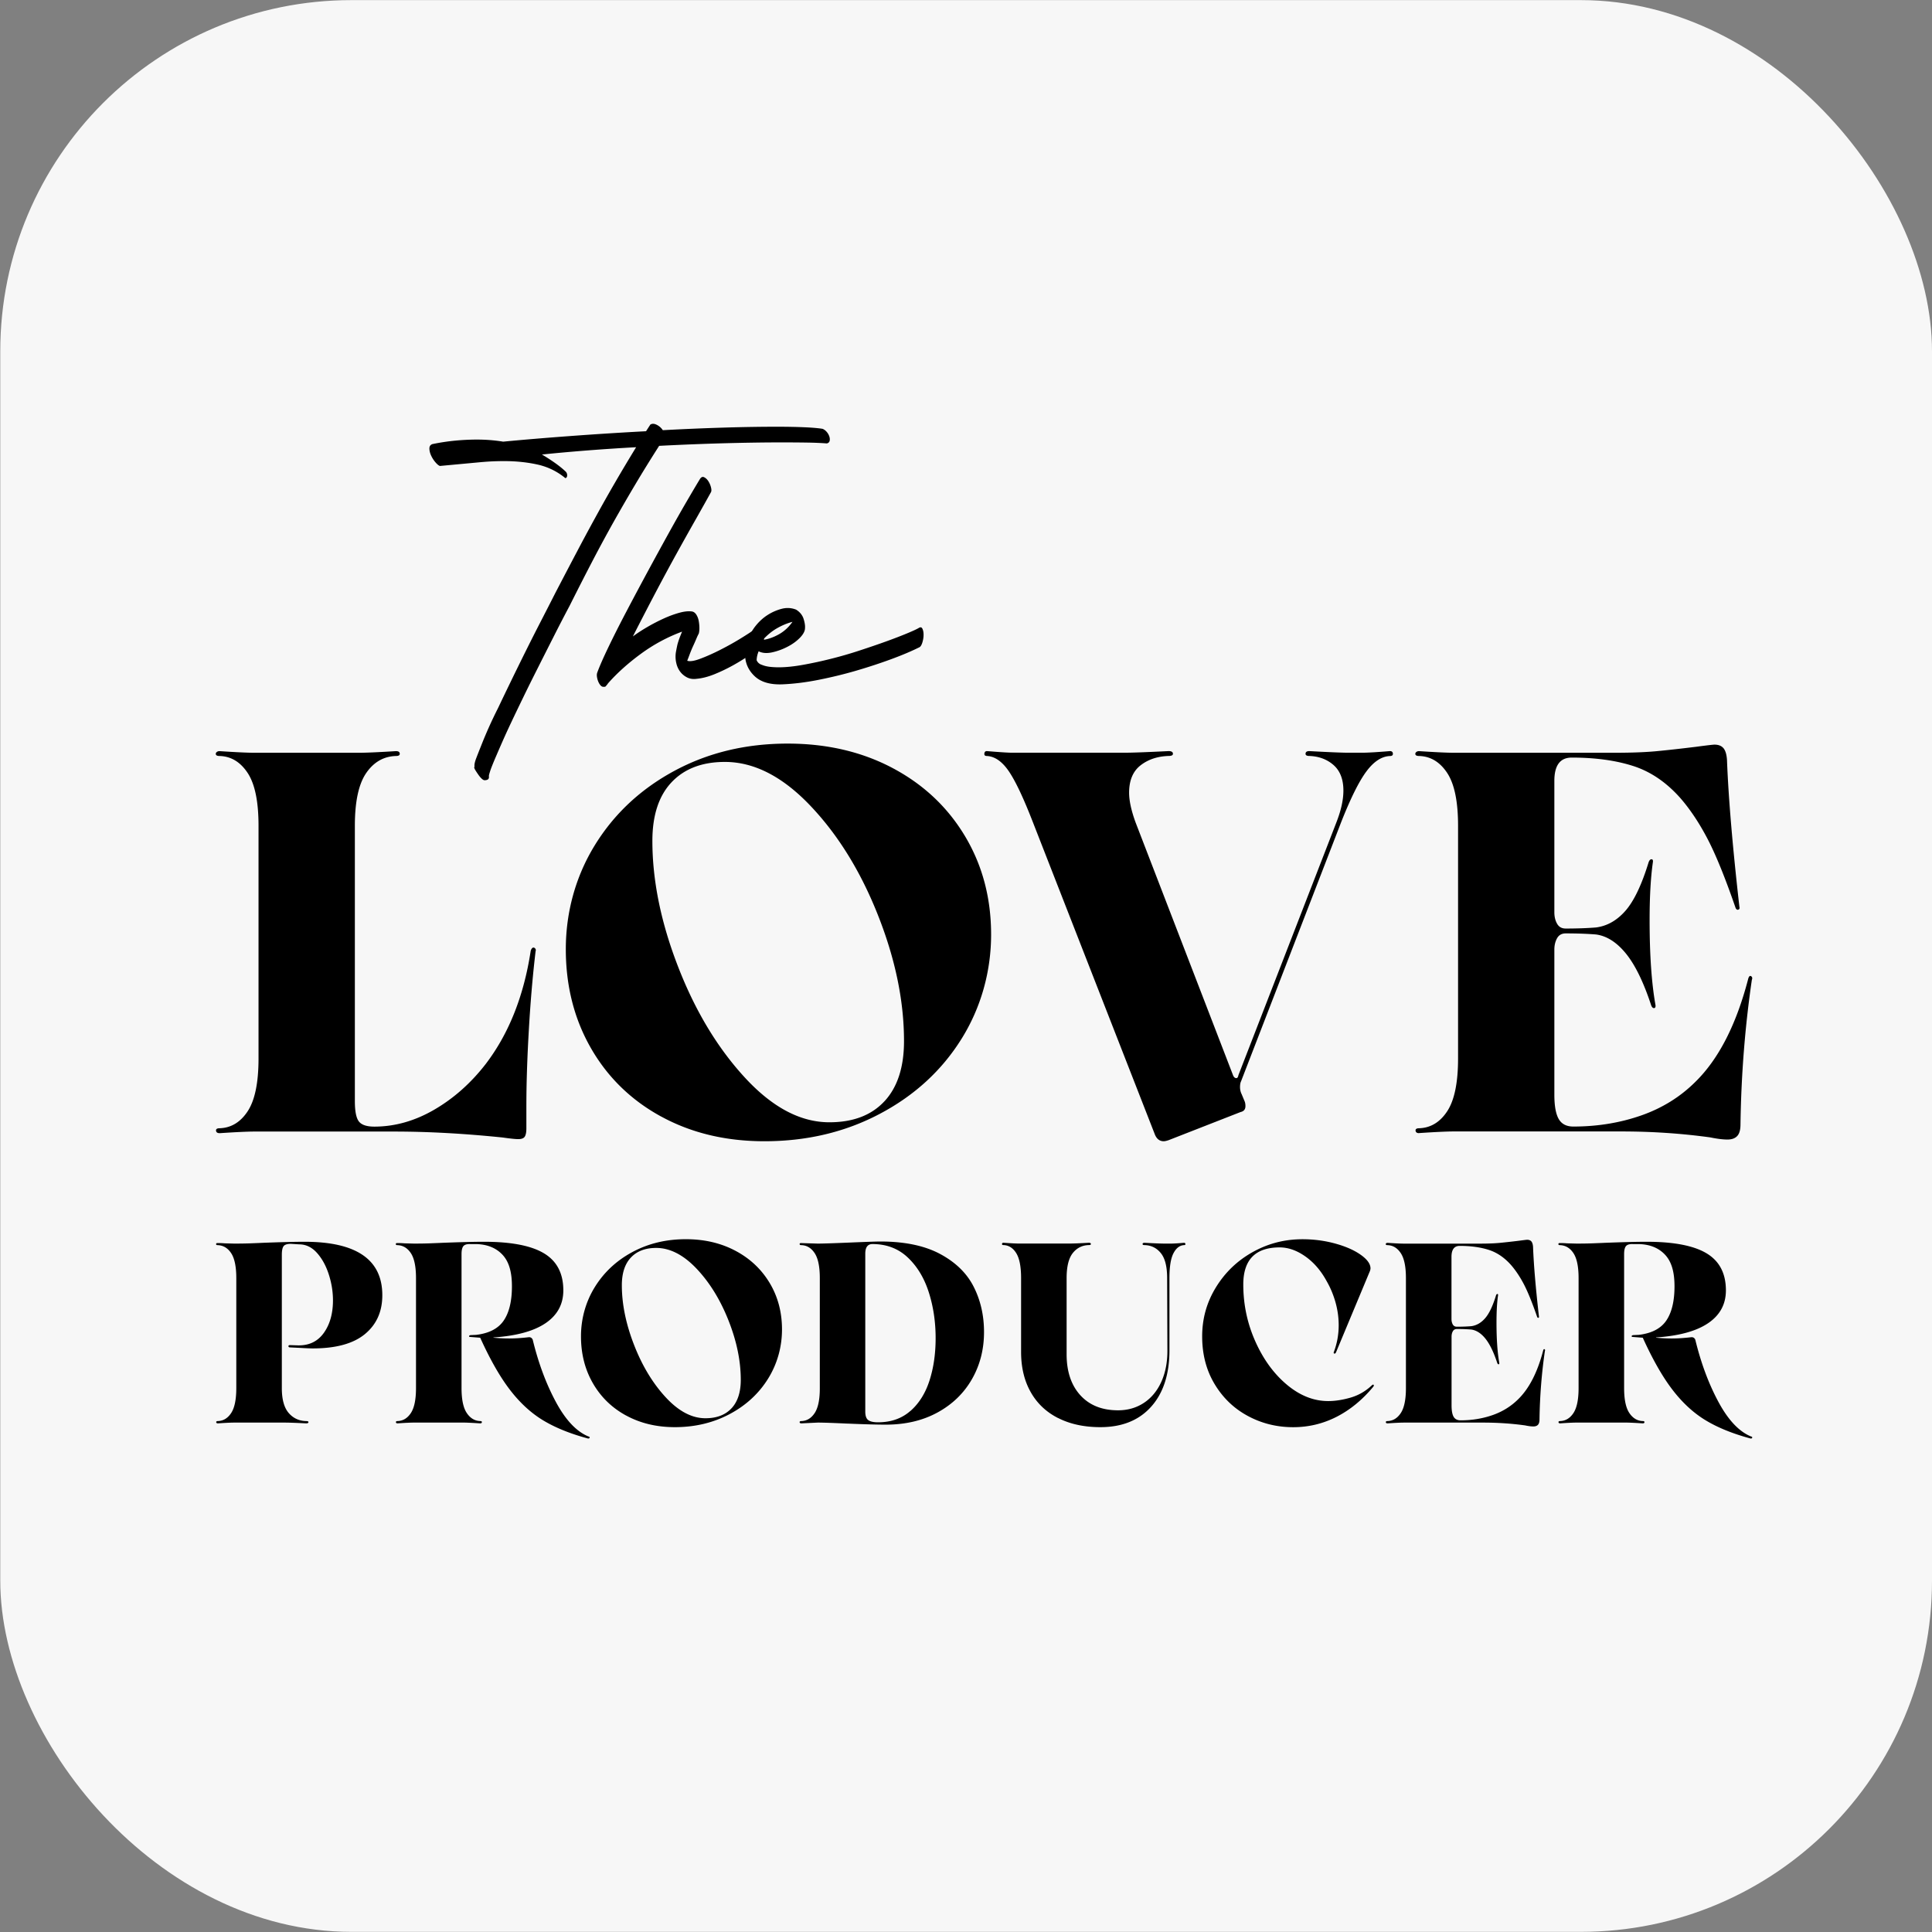 <svg xmlns="http://www.w3.org/2000/svg" data-name="Layer 1" viewBox="0 0 520.65 520.65"><rect x="0" y="0" width="520.65" height="520.65" fill="#808080" stroke="none"/><rect width="520.58" height="520.58" x=".07" y=".03" rx="94.64" ry="94.64" style="fill:#f7f7f7"/><path d="M222.88 119.5c-1.54-.12-3.33-.2-5.37-.23s-4.3-.05-6.79-.05c-4.67 0-9.86.08-15.57.23-5.71.16-11.55.39-17.52.7-2.31 3.62-4.44 7.06-6.39 10.34-1.95 3.27-3.87 6.6-5.77 9.96a397.3 397.3 0 0 0-5.72 10.57c-1.92 3.68-4.01 7.77-6.26 12.26-1.36 2.56-2.75 5.24-4.17 8.05-1.42 2.81-2.83 5.58-4.21 8.33-1.39 2.75-2.71 5.39-3.95 7.95-1.24 2.56-2.34 4.83-3.28 6.83-.95 2-1.79 3.84-2.53 5.52-.74 1.68-1.37 3.15-1.91 4.4-.71 1.68-1.17 2.85-1.37 3.51-.21.65-.31 1.04-.31 1.17v.56c-.06.25-.19.42-.4.52-.21.09-.46.14-.75.14-.24 0-.5-.14-.8-.42s-.58-.61-.84-.98-.52-.75-.75-1.12c-.24-.37-.39-.69-.44-.94.06-.06.09-.16.09-.28-.06-.5.1-1.25.49-2.25.38-1 .81-2.09 1.29-3.28a116.36 116.36 0 0 1 4.53-10.1 1003.636 1003.636 0 0 1 7.18-14.78c1.36-2.74 2.76-5.52 4.21-8.33 1.45-2.81 2.82-5.49 4.12-8.05 1.95-3.74 3.81-7.3 5.59-10.67 1.77-3.37 3.53-6.64 5.28-9.82 1.74-3.18 3.5-6.3 5.28-9.36 1.77-3.05 3.64-6.17 5.59-9.36-4.61.25-9.08.55-13.4.89-4.32.34-8.31.7-11.98 1.08 1.18.69 2.36 1.45 3.55 2.29 1.18.84 2.16 1.64 2.93 2.39.24.31.34.65.31 1.03-.03.37-.19.59-.49.65a17.637 17.637 0 0 0-7.45-3.65c-2.78-.62-5.8-.94-9.05-.94-1.19 0-2.37.03-3.55.09-1.18.06-2.4.16-3.64.28l-10.11.94c-.35-.12-.77-.47-1.24-1.03s-.86-1.17-1.15-1.82c-.29-.65-.44-1.28-.44-1.87s.27-.98.8-1.17c2.13-.44 4.2-.75 6.21-.94 2.01-.19 3.93-.28 5.77-.28 2.48 0 4.85.19 7.1.56 5.21-.5 11.18-1 17.92-1.5 6.74-.5 13.6-.94 20.58-1.31l1.15-1.78c.47-.31 1.05-.29 1.73.05.68.34 1.23.83 1.64 1.45 5.74-.31 11.25-.54 16.55-.7 5.29-.16 10.01-.23 14.15-.23 2.84 0 5.31.05 7.41.14s3.74.23 4.92.42c.36.13.69.36 1.02.7.32.34.58.73.75 1.17.18.44.24.86.18 1.26-.06.41-.3.67-.71.79Z"/><path d="M162.82 185.08c-.35.06-.66-.05-.93-.33s-.49-.64-.67-1.08c-.18-.44-.29-.87-.35-1.31-.06-.44-.03-.81.09-1.12.59-1.62 1.58-3.88 2.97-6.78 1.39-2.9 3-6.09 4.84-9.59 1.83-3.49 3.77-7.12 5.81-10.9 2.04-3.77 3.98-7.31 5.81-10.62 1.83-3.3 3.49-6.22 4.97-8.75 1.48-2.53 2.54-4.32 3.19-5.38.35-.62.75-.83 1.2-.61.45.22.83.58 1.15 1.08.32.5.56 1.06.71 1.68.15.62.13 1.06-.04 1.31-1.06 1.93-2.37 4.26-3.9 6.97a883.85 883.85 0 0 0-5.06 9.03c-1.83 3.31-3.77 6.89-5.81 10.76-2.04 3.87-4.12 7.89-6.25 12.07 1.18-.87 2.5-1.73 3.95-2.57s2.9-1.59 4.35-2.25c1.45-.66 2.84-1.17 4.17-1.54 1.33-.37 2.47-.5 3.42-.37.47.06.87.34 1.2.84.32.5.55 1.08.66 1.73.12.66.18 1.3.18 1.92s-.06 1.12-.18 1.5c-.18.31-.4.78-.66 1.4-.26.62-.56 1.3-.89 2.01-.33.72-.62 1.44-.89 2.15-.26.72-.49 1.3-.66 1.73.71.25 1.86.08 3.46-.52 1.6-.59 3.33-1.36 5.19-2.29 1.86-.94 3.67-1.93 5.41-2.99 1.74-1.06 3.09-1.93 4.04-2.62.53-.37.99-.39 1.37-.05.38.34.68.8.89 1.36.21.56.33 1.14.36 1.73.03.59-.08.98-.31 1.17-.89.75-2.06 1.62-3.5 2.62-1.45 1-2.99 1.95-4.61 2.85-1.63.9-3.3 1.7-5.01 2.39-1.72.69-3.31 1.09-4.79 1.22-.95.13-1.79 0-2.53-.37a5.34 5.34 0 0 1-1.86-1.54c-.5-.66-.86-1.43-1.06-2.34-.21-.9-.25-1.82-.13-2.76.06-.37.18-1 .36-1.87.18-.87.62-2.15 1.33-3.83-3.9 1.44-7.59 3.41-11.05 5.94-3.46 2.53-6.43 5.19-8.91 8l-.18.28c-.12.12-.24.26-.35.42-.12.16-.27.23-.45.23Z"/><path d="M210.81 184.42c-3.31.12-5.81-.62-7.5-2.25-1.69-1.62-2.53-3.59-2.53-5.89 0-1.18.3-2.56.89-4.12a12.25 12.25 0 0 1 2.09-3.65c.92-1.12 1.96-2.06 3.15-2.81 1.18-.75 2.44-1.29 3.77-1.64 1.33-.34 2.62-.26 3.86.23 1 .62 1.67 1.44 2 2.43.32 1 .46 1.84.4 2.53 0 .81-.46 1.68-1.37 2.62-.92.94-2.04 1.75-3.37 2.43a16.74 16.74 0 0 1-4.12 1.5c-1.42.31-2.63.22-3.64-.28-.35.87-.53 1.68-.53 2.43.29.62.77 1.03 1.42 1.22.59.25 1.27.42 2.04.52.77.09 1.6.14 2.48.14 1.89 0 4.07-.22 6.52-.66 2.46-.44 4.98-.98 7.59-1.64 2.6-.65 5.19-1.4 7.76-2.25 2.57-.84 4.94-1.65 7.1-2.43 2.16-.78 4.02-1.5 5.59-2.15 1.57-.65 2.62-1.14 3.15-1.45.47-.31.81-.25 1.02.19.21.44.31.98.31 1.64s-.11 1.33-.31 2.01c-.21.69-.46 1.12-.76 1.31-2.13 1.06-4.67 2.14-7.63 3.23-2.96 1.09-6.09 2.12-9.4 3.09-3.31.97-6.7 1.79-10.16 2.48s-6.73 1.09-9.8 1.22Zm-5.23-11.97c1.42-.19 2.85-.69 4.3-1.5 1.45-.81 2.67-1.93 3.68-3.37-1.42.37-2.81.95-4.17 1.73s-2.63 1.82-3.81 3.13ZM78.07 363.11c-.23-.05-.34-.16-.34-.34s.14-.28.41-.28l2.21.07c2.99.05 5.29-1.08 6.93-3.38 1.63-2.3 2.45-5.21 2.45-8.75 0-2.34-.38-4.69-1.14-7.03-.76-2.34-1.83-4.27-3.2-5.79-1.38-1.52-2.96-2.27-4.76-2.27l-2.27-.14c-.96 0-1.61.21-1.93.62-.32.41-.48 1.19-.48 2.34v35.91c0 3.03.61 5.26 1.83 6.69 1.22 1.42 2.79 2.16 4.72 2.2.41 0 .62.09.62.28 0 .23-.21.34-.62.34-2.76-.14-4.69-.21-5.79-.21H63.13c-.87 0-2.34.07-4.41.21-.28 0-.43-.1-.45-.31-.02-.21.13-.31.45-.31 1.47-.05 2.66-.77 3.58-2.17.92-1.4 1.38-3.64 1.38-6.72v-29.63c0-3.08-.46-5.32-1.38-6.72-.92-1.4-2.14-2.12-3.65-2.17-.28 0-.41-.09-.41-.28s.11-.28.34-.28c.78 0 1.42.02 1.93.07l2.62.07c1.61 0 3.07-.02 4.38-.07s2.42-.09 3.34-.14c4.78-.18 8.52-.28 11.23-.28 13.97 0 20.95 4.8 20.95 14.4 0 4.41-1.56 7.9-4.69 10.48-3.12 2.57-7.81 3.86-14.06 3.86-.69 0-1.82-.05-3.38-.14l-2.83-.14Zm80.83 24.33c-.05.18-.21.25-.48.21-4.78-1.29-8.8-2.92-12.06-4.89-3.26-1.97-6.24-4.71-8.92-8.2-2.69-3.49-5.36-8.18-8.03-14.06l-2.69-.21c-.23 0-.33-.07-.31-.21.02-.14.15-.23.38-.28l1.52-.07c3.49-.41 5.97-1.7 7.44-3.86 1.47-2.16 2.21-5.24 2.21-9.23s-.85-6.7-2.55-8.51c-1.7-1.81-4.02-2.77-6.96-2.86h-1.65c-.92-.05-1.55.13-1.9.52-.34.39-.52 1.11-.52 2.17v36.11c0 3.08.47 5.32 1.41 6.72.94 1.4 2.15 2.13 3.62 2.17.32 0 .47.1.45.31-.02.21-.17.31-.45.31-2.21-.14-3.7-.21-4.48-.21h-13.37c-.87 0-2.34.07-4.41.21-.28 0-.43-.1-.45-.31-.02-.21.13-.31.45-.31 1.47-.05 2.66-.77 3.58-2.17.92-1.4 1.38-3.64 1.38-6.72v-29.63c0-3.08-.46-5.32-1.38-6.72-.92-1.4-2.14-2.12-3.65-2.17-.28 0-.41-.09-.41-.28s.11-.28.34-.28c.78 0 1.42.02 1.93.07l2.62.07c1.61 0 3.05-.02 4.34-.07s2.41-.09 3.38-.14c4.78-.18 8.5-.28 11.16-.28 7.35 0 12.75 1.05 16.2 3.14 3.45 2.09 5.17 5.41 5.17 9.96 0 3.72-1.59 6.66-4.76 8.82s-7.86 3.45-14.06 3.86v.07c1.38.14 2.8.21 4.27.21 1.56 0 3.31-.11 5.24-.34h.14c.23 0 .44.08.62.24.18.16.3.36.34.59 1.52 6.2 3.58 11.74 6.2 16.61 2.62 4.87 5.54 7.97 8.75 9.3.28.05.39.16.34.34Zm9.83-5.97c-3.84-2.09-6.82-5-8.96-8.72-2.14-3.72-3.2-7.93-3.2-12.61s1.23-9.23 3.69-13.23 5.83-7.16 10.13-9.48c4.3-2.32 9.11-3.48 14.44-3.48 5.01 0 9.48 1.05 13.4 3.14 3.93 2.09 6.99 4.99 9.2 8.68 2.21 3.7 3.31 7.87 3.31 12.51s-1.25 9.25-3.76 13.27c-2.5 4.02-5.96 7.2-10.37 9.54-4.41 2.34-9.33 3.51-14.75 3.51-4.92 0-9.29-1.05-13.13-3.14Zm28.42-1.96c1.65-1.79 2.48-4.34 2.48-7.65 0-5.1-1.1-10.44-3.31-16.02s-5.08-10.23-8.61-13.96c-3.54-3.72-7.17-5.58-10.89-5.58-2.89 0-5.16.86-6.79 2.58-1.63 1.72-2.45 4.22-2.45 7.48 0 5.05 1.09 10.4 3.27 16.02 2.18 5.63 5.02 10.34 8.51 14.13 3.49 3.79 7.07 5.69 10.75 5.69 3.03 0 5.38-.9 7.03-2.69Zm31.36 4.14c-3.86-.18-6.57-.28-8.13-.28l-4.41.21c-.32 0-.48-.12-.48-.34 0-.18.16-.28.48-.28 1.47-.05 2.66-.77 3.58-2.17.92-1.4 1.38-3.62 1.38-6.65v-29.7c0-3.08-.46-5.32-1.38-6.72-.92-1.4-2.11-2.12-3.58-2.17-.32 0-.48-.09-.48-.28s.11-.28.34-.28l4.55.14c1.29 0 4.18-.09 8.68-.28 4.32-.18 7.05-.28 8.2-.28 6.57 0 11.95 1.13 16.13 3.38s7.19 5.2 9.03 8.86c1.84 3.65 2.76 7.71 2.76 12.16 0 4.69-1.09 8.92-3.27 12.72-2.18 3.79-5.27 6.78-9.27 8.96-4 2.18-8.64 3.27-13.92 3.27-2.39 0-5.79-.09-10.2-.28Zm16.85-3.42c2.32-2.04 4.03-4.78 5.13-8.2 1.1-3.42 1.65-7.22 1.65-11.41 0-4.41-.62-8.55-1.86-12.41s-3.14-6.98-5.69-9.37c-2.55-2.39-5.71-3.58-9.48-3.58-1.29 0-1.93.87-1.93 2.62v42.52c0 1.1.25 1.86.76 2.27.51.41 1.4.62 2.69.62 3.49 0 6.4-1.02 8.72-3.07Zm39.8 1.93c-3.22-1.63-5.69-3.97-7.41-7.03-1.72-3.05-2.58-6.65-2.58-10.79v-19.92c0-3.08-.44-5.32-1.31-6.72-.87-1.4-2.02-2.12-3.45-2.17-.28 0-.4-.1-.38-.31.02-.21.15-.31.38-.31 2.07.14 3.47.21 4.2.21h13.51c1.06 0 2.83-.07 5.31-.21.37 0 .55.12.55.34 0 .18-.18.28-.55.28-1.79.05-3.24.77-4.34 2.17-1.1 1.4-1.65 3.64-1.65 6.72v20.54c0 4.64 1.23 8.32 3.69 11.03 2.46 2.71 5.85 4.07 10.17 4.07 2.62 0 4.94-.67 6.96-2 2.02-1.33 3.58-3.22 4.69-5.65 1.1-2.43 1.65-5.21 1.65-8.34l-.07-19.64c0-3.08-.56-5.32-1.69-6.72-1.13-1.4-2.58-2.12-4.38-2.17-.37 0-.55-.09-.55-.28 0-.23.18-.34.55-.34 2.62.14 4.41.21 5.38.21h1.72c.69 0 1.86-.07 3.51-.21.23 0 .36.1.38.31.02.21-.08.31-.31.31-1.2.05-2.16.77-2.89 2.17-.74 1.4-1.1 3.64-1.1 6.72v19.43c0 6.48-1.64 11.56-4.93 15.23-3.29 3.68-7.85 5.51-13.68 5.51-4.37 0-8.16-.82-11.37-2.45ZM360 364.49c-.09.23-.23.32-.41.28-.18-.05-.23-.18-.14-.41.87-2.3 1.31-4.71 1.31-7.24 0-2.07-.29-4.12-.86-6.17-.58-2.04-1.37-3.94-2.38-5.69-1.52-2.8-3.42-5.02-5.72-6.65-2.3-1.63-4.62-2.45-6.96-2.45-6.52 0-9.79 3.33-9.79 9.99 0 5.38 1.08 10.49 3.24 15.33 2.16 4.85 5 8.74 8.51 11.68 3.51 2.94 7.22 4.41 11.13 4.41 1.88 0 3.89-.31 6.03-.93s4.03-1.71 5.69-3.27c.23-.23.4-.29.52-.17.11.12.08.29-.1.52-2.94 3.54-6.24 6.24-9.89 8.1-3.65 1.86-7.55 2.79-11.68 2.79-4.41 0-8.49-1.01-12.23-3.03-3.75-2.02-6.73-4.89-8.96-8.61-2.23-3.72-3.34-7.99-3.34-12.82s1.23-9.18 3.69-13.2 5.75-7.19 9.89-9.51c4.14-2.32 8.61-3.48 13.44-3.48 3.08 0 6.03.39 8.86 1.17 2.83.78 5.11 1.79 6.86 3.03 1.75 1.24 2.62 2.46 2.62 3.65 0 .18-.05.41-.14.69l-9.17 21.98Zm13.92 19.09c-.28 0-.43-.1-.45-.31-.02-.21.13-.31.45-.31 1.47-.05 2.66-.77 3.58-2.17.92-1.4 1.38-3.64 1.38-6.72v-29.63c0-3.08-.46-5.32-1.38-6.72-.92-1.4-2.11-2.12-3.58-2.17-.32 0-.48-.09-.48-.28 0-.09.05-.17.14-.24.09-.07.21-.1.34-.1 2.07.14 3.54.21 4.41.21h20.54c2.16 0 3.95-.07 5.38-.21 1.42-.14 3.08-.32 4.96-.55 1.38-.18 2.16-.28 2.34-.28.5 0 .88.15 1.14.45.25.3.4.79.45 1.48.18 4.82.71 11.07 1.59 18.75.05.18 0 .3-.14.34-.14.05-.25-.02-.34-.21-1.33-3.86-2.53-6.8-3.58-8.82-1.06-2.02-2.21-3.74-3.45-5.17-1.79-2.02-3.8-3.39-6.03-4.1-2.23-.71-4.84-1.07-7.82-1.07-1.47 0-2.21.99-2.21 2.96v16.75c0 .55.11 1.03.34 1.45.23.41.6.62 1.1.62 1.47 0 2.76-.05 3.86-.14 1.42-.18 2.68-.9 3.76-2.14 1.08-1.24 2.06-3.28 2.93-6.13.09-.28.22-.41.38-.41s.22.14.17.41c-.28 1.93-.41 4.37-.41 7.3 0 4.46.25 8.09.76 10.89v.07c0 .18-.07.28-.21.28s-.25-.11-.34-.34c-.97-2.94-2.03-5.13-3.2-6.58s-2.45-2.26-3.82-2.45c-1.1-.09-2.39-.14-3.86-.14-.51 0-.87.21-1.1.62-.23.41-.34.9-.34 1.45v18.47c0 1.42.18 2.46.55 3.1.37.64.99.97 1.86.97 3.08 0 5.96-.47 8.65-1.41 2.69-.94 5-2.38 6.93-4.31 2.94-2.89 5.17-7.24 6.68-13.03.09-.37.22-.51.38-.41.16.09.19.25.1.48-.87 5.97-1.36 12.11-1.45 18.4 0 .69-.14 1.18-.41 1.48-.28.3-.69.45-1.24.45-.6 0-1.33-.09-2.21-.28-3.68-.51-7.44-.76-11.3-.76h-21.36c-.87 0-2.34.07-4.41.21Zm98.28 3.86c-.05.18-.21.25-.48.21-4.78-1.29-8.8-2.92-12.06-4.89-3.26-1.97-6.24-4.71-8.92-8.2-2.69-3.49-5.36-8.18-8.03-14.06l-2.69-.21c-.23 0-.33-.07-.31-.21.02-.14.15-.23.38-.28l1.52-.07c3.49-.41 5.97-1.7 7.44-3.86 1.47-2.16 2.21-5.24 2.21-9.23s-.85-6.7-2.55-8.51c-1.7-1.81-4.02-2.77-6.96-2.86h-1.65c-.92-.05-1.55.13-1.9.52-.34.39-.52 1.11-.52 2.17v36.11c0 3.08.47 5.32 1.41 6.72.94 1.4 2.15 2.13 3.62 2.17.32 0 .47.1.45.31-.02.21-.17.31-.45.31-2.21-.14-3.7-.21-4.48-.21h-13.37c-.87 0-2.34.07-4.41.21-.28 0-.43-.1-.45-.31-.02-.21.13-.31.45-.31 1.47-.05 2.66-.77 3.58-2.17.92-1.4 1.38-3.64 1.38-6.72v-29.63c0-3.08-.46-5.32-1.38-6.72-.92-1.4-2.14-2.12-3.65-2.17-.28 0-.41-.09-.41-.28s.11-.28.34-.28c.78 0 1.42.02 1.93.07l2.62.07c1.61 0 3.05-.02 4.34-.07s2.41-.09 3.38-.14c4.78-.18 8.5-.28 11.16-.28 7.35 0 12.75 1.05 16.2 3.14 3.45 2.09 5.17 5.41 5.17 9.96 0 3.72-1.59 6.66-4.76 8.82s-7.86 3.45-14.06 3.86v.07c1.38.14 2.8.21 4.27.21 1.56 0 3.31-.11 5.24-.34h.14c.23 0 .44.08.62.24.18.16.3.36.34.59 1.52 6.2 3.58 11.74 6.2 16.61 2.62 4.87 5.54 7.97 8.75 9.3.28.05.39.16.34.34ZM59.17 305.37c-.58 0-.9-.22-.95-.66-.05-.44.27-.66.95-.66 3.11-.1 5.64-1.63 7.58-4.59 1.94-2.96 2.92-7.7 2.92-14.22v-62.7c0-6.51-.97-11.25-2.92-14.22-1.95-2.96-4.47-4.5-7.58-4.59-.68 0-1.02-.19-1.02-.58 0-.19.1-.37.29-.51.19-.15.44-.22.73-.22 4.37.29 7.48.44 9.33.44h28.29c1.94 0 5.25-.15 9.92-.44.68 0 1.02.24 1.02.73 0 .39-.34.58-1.02.58-3.31.1-5.98 1.63-8.02 4.59-2.04 2.97-3.06 7.7-3.06 14.22v74.22c0 2.72.37 4.54 1.09 5.47.73.92 2.11 1.38 4.16 1.38 5.54 0 10.94-1.53 16.19-4.59 5.25-3.06 9.87-7.17 13.85-12.32 6.22-8.17 10.25-18.32 12.1-30.47.19-.58.44-.87.73-.87.19 0 .37.1.51.29.15.2.17.44.07.73-.78 6.61-1.39 13.71-1.82 21.29-.44 7.58-.66 14.39-.66 20.41v5.98c0 1.07-.15 1.82-.44 2.26-.29.44-.88.66-1.75.66-.78 0-2.19-.15-4.23-.44-10.4-1.07-20.12-1.6-29.16-1.6H68.5c-1.85 0-4.96.15-9.33.44Zm119.05-4.45c-8.12-4.42-14.44-10.57-18.96-18.44-4.52-7.87-6.78-16.77-6.78-26.68s2.6-19.54 7.8-28c5.2-8.46 12.34-15.14 21.43-20.05s19.27-7.36 30.55-7.36c10.59 0 20.05 2.21 28.36 6.63 8.31 4.42 14.8 10.55 19.47 18.37 4.67 7.83 7 16.65 7 26.46s-2.65 19.56-7.95 28.07c-5.3 8.51-12.61 15.24-21.94 20.19-9.33 4.96-19.73 7.44-31.2 7.44-10.4 0-19.66-2.21-27.78-6.64Zm60.15-4.16c3.5-3.79 5.25-9.19 5.25-16.19 0-10.79-2.33-22.09-7-33.9-4.67-11.81-10.74-21.65-18.23-29.53-7.49-7.87-15.16-11.81-23.04-11.81-6.12 0-10.91 1.82-14.36 5.47-3.45 3.65-5.18 8.92-5.18 15.82 0 10.69 2.31 22 6.93 33.9 4.62 11.91 10.62 21.87 18.01 29.89 7.39 8.02 14.97 12.03 22.75 12.03 6.42 0 11.37-1.9 14.87-5.69Zm136.99-93.68c.05.44-.22.66-.8.66-2.24.1-4.35 1.48-6.34 4.16-1.99 2.67-4.25 7.22-6.78 13.63l-26.98 69.84c-.2.39-.29.93-.29 1.6s.15 1.31.44 1.9l.73 1.75c.19.39.29.87.29 1.46 0 .88-.44 1.41-1.31 1.6l-19.39 7.58c-.58.19-1.02.29-1.31.29-1.17 0-1.99-.68-2.48-2.04l-32.81-83.99c-2.53-6.51-4.69-11.08-6.49-13.71-1.8-2.62-3.77-3.98-5.91-4.08-.49 0-.71-.22-.66-.66.05-.44.27-.66.66-.66 3.5.29 5.78.44 6.85.44h30.18c2.14 0 6.12-.15 11.96-.44.78 0 1.17.24 1.17.73 0 .39-.39.58-1.17.58-3.01.1-5.54.95-7.58 2.55-2.04 1.6-3.06 4.06-3.06 7.36 0 2.14.58 4.81 1.75 8.02l26.25 68.09c.19.49.46.75.8.8.34.05.56-.22.66-.8l26.39-68.09c1.26-3.21 1.9-6.07 1.9-8.6 0-3.01-.88-5.3-2.62-6.85-1.75-1.55-3.94-2.38-6.56-2.48-.68 0-1.02-.19-1.02-.58 0-.49.34-.73 1.02-.73 5.25.29 8.8.44 10.64.44h3.5c1.55 0 4.08-.15 7.58-.44.49 0 .75.22.8.66Zm7.07 102.29c-.58 0-.9-.22-.95-.66-.05-.44.27-.66.95-.66 3.11-.1 5.64-1.63 7.58-4.59 1.94-2.96 2.92-7.7 2.92-14.22v-62.7c0-6.51-.97-11.25-2.92-14.22-1.95-2.96-4.47-4.5-7.58-4.59-.68 0-1.02-.19-1.02-.58 0-.19.1-.37.29-.51.19-.15.44-.22.73-.22 4.37.29 7.48.44 9.33.44h43.45c4.57 0 8.36-.15 11.37-.44 3.01-.29 6.51-.68 10.5-1.17 2.92-.39 4.57-.58 4.96-.58 1.07 0 1.87.32 2.41.95.53.63.85 1.68.95 3.13.39 10.21 1.51 23.43 3.35 39.66.1.39 0 .63-.29.73-.29.1-.54-.05-.73-.44-2.82-8.17-5.35-14.39-7.58-18.66-2.24-4.28-4.67-7.92-7.29-10.94-3.79-4.28-8.04-7.17-12.76-8.68-4.72-1.51-10.23-2.26-16.55-2.26-3.11 0-4.67 2.09-4.67 6.27v35.43c0 1.17.24 2.19.73 3.06.49.88 1.26 1.31 2.33 1.31 3.11 0 5.83-.1 8.17-.29 3.01-.39 5.66-1.9 7.95-4.52 2.28-2.62 4.35-6.95 6.2-12.98.19-.58.46-.88.8-.88s.46.29.36.88c-.58 4.08-.87 9.24-.87 15.46 0 9.43.53 17.11 1.6 23.04v.15c0 .39-.15.58-.44.58s-.54-.24-.73-.73c-2.04-6.22-4.3-10.86-6.78-13.93-2.48-3.06-5.18-4.79-8.09-5.18-2.33-.19-5.06-.29-8.17-.29-1.07 0-1.85.44-2.33 1.31-.49.88-.73 1.9-.73 3.06v39.08c0 3.01.39 5.2 1.17 6.56.78 1.36 2.09 2.04 3.94 2.04 6.51 0 12.61-1 18.3-2.99 5.69-1.99 10.57-5.03 14.65-9.11 6.22-6.12 10.94-15.31 14.14-27.56.19-.78.46-1.07.8-.87.34.2.41.54.22 1.02-1.85 12.64-2.87 25.62-3.06 38.93 0 1.46-.29 2.5-.88 3.13-.58.63-1.46.95-2.62.95-1.26 0-2.82-.2-4.67-.58-7.78-1.07-15.75-1.6-23.91-1.6h-45.2c-1.85 0-4.96.15-9.33.44Z"/></svg>